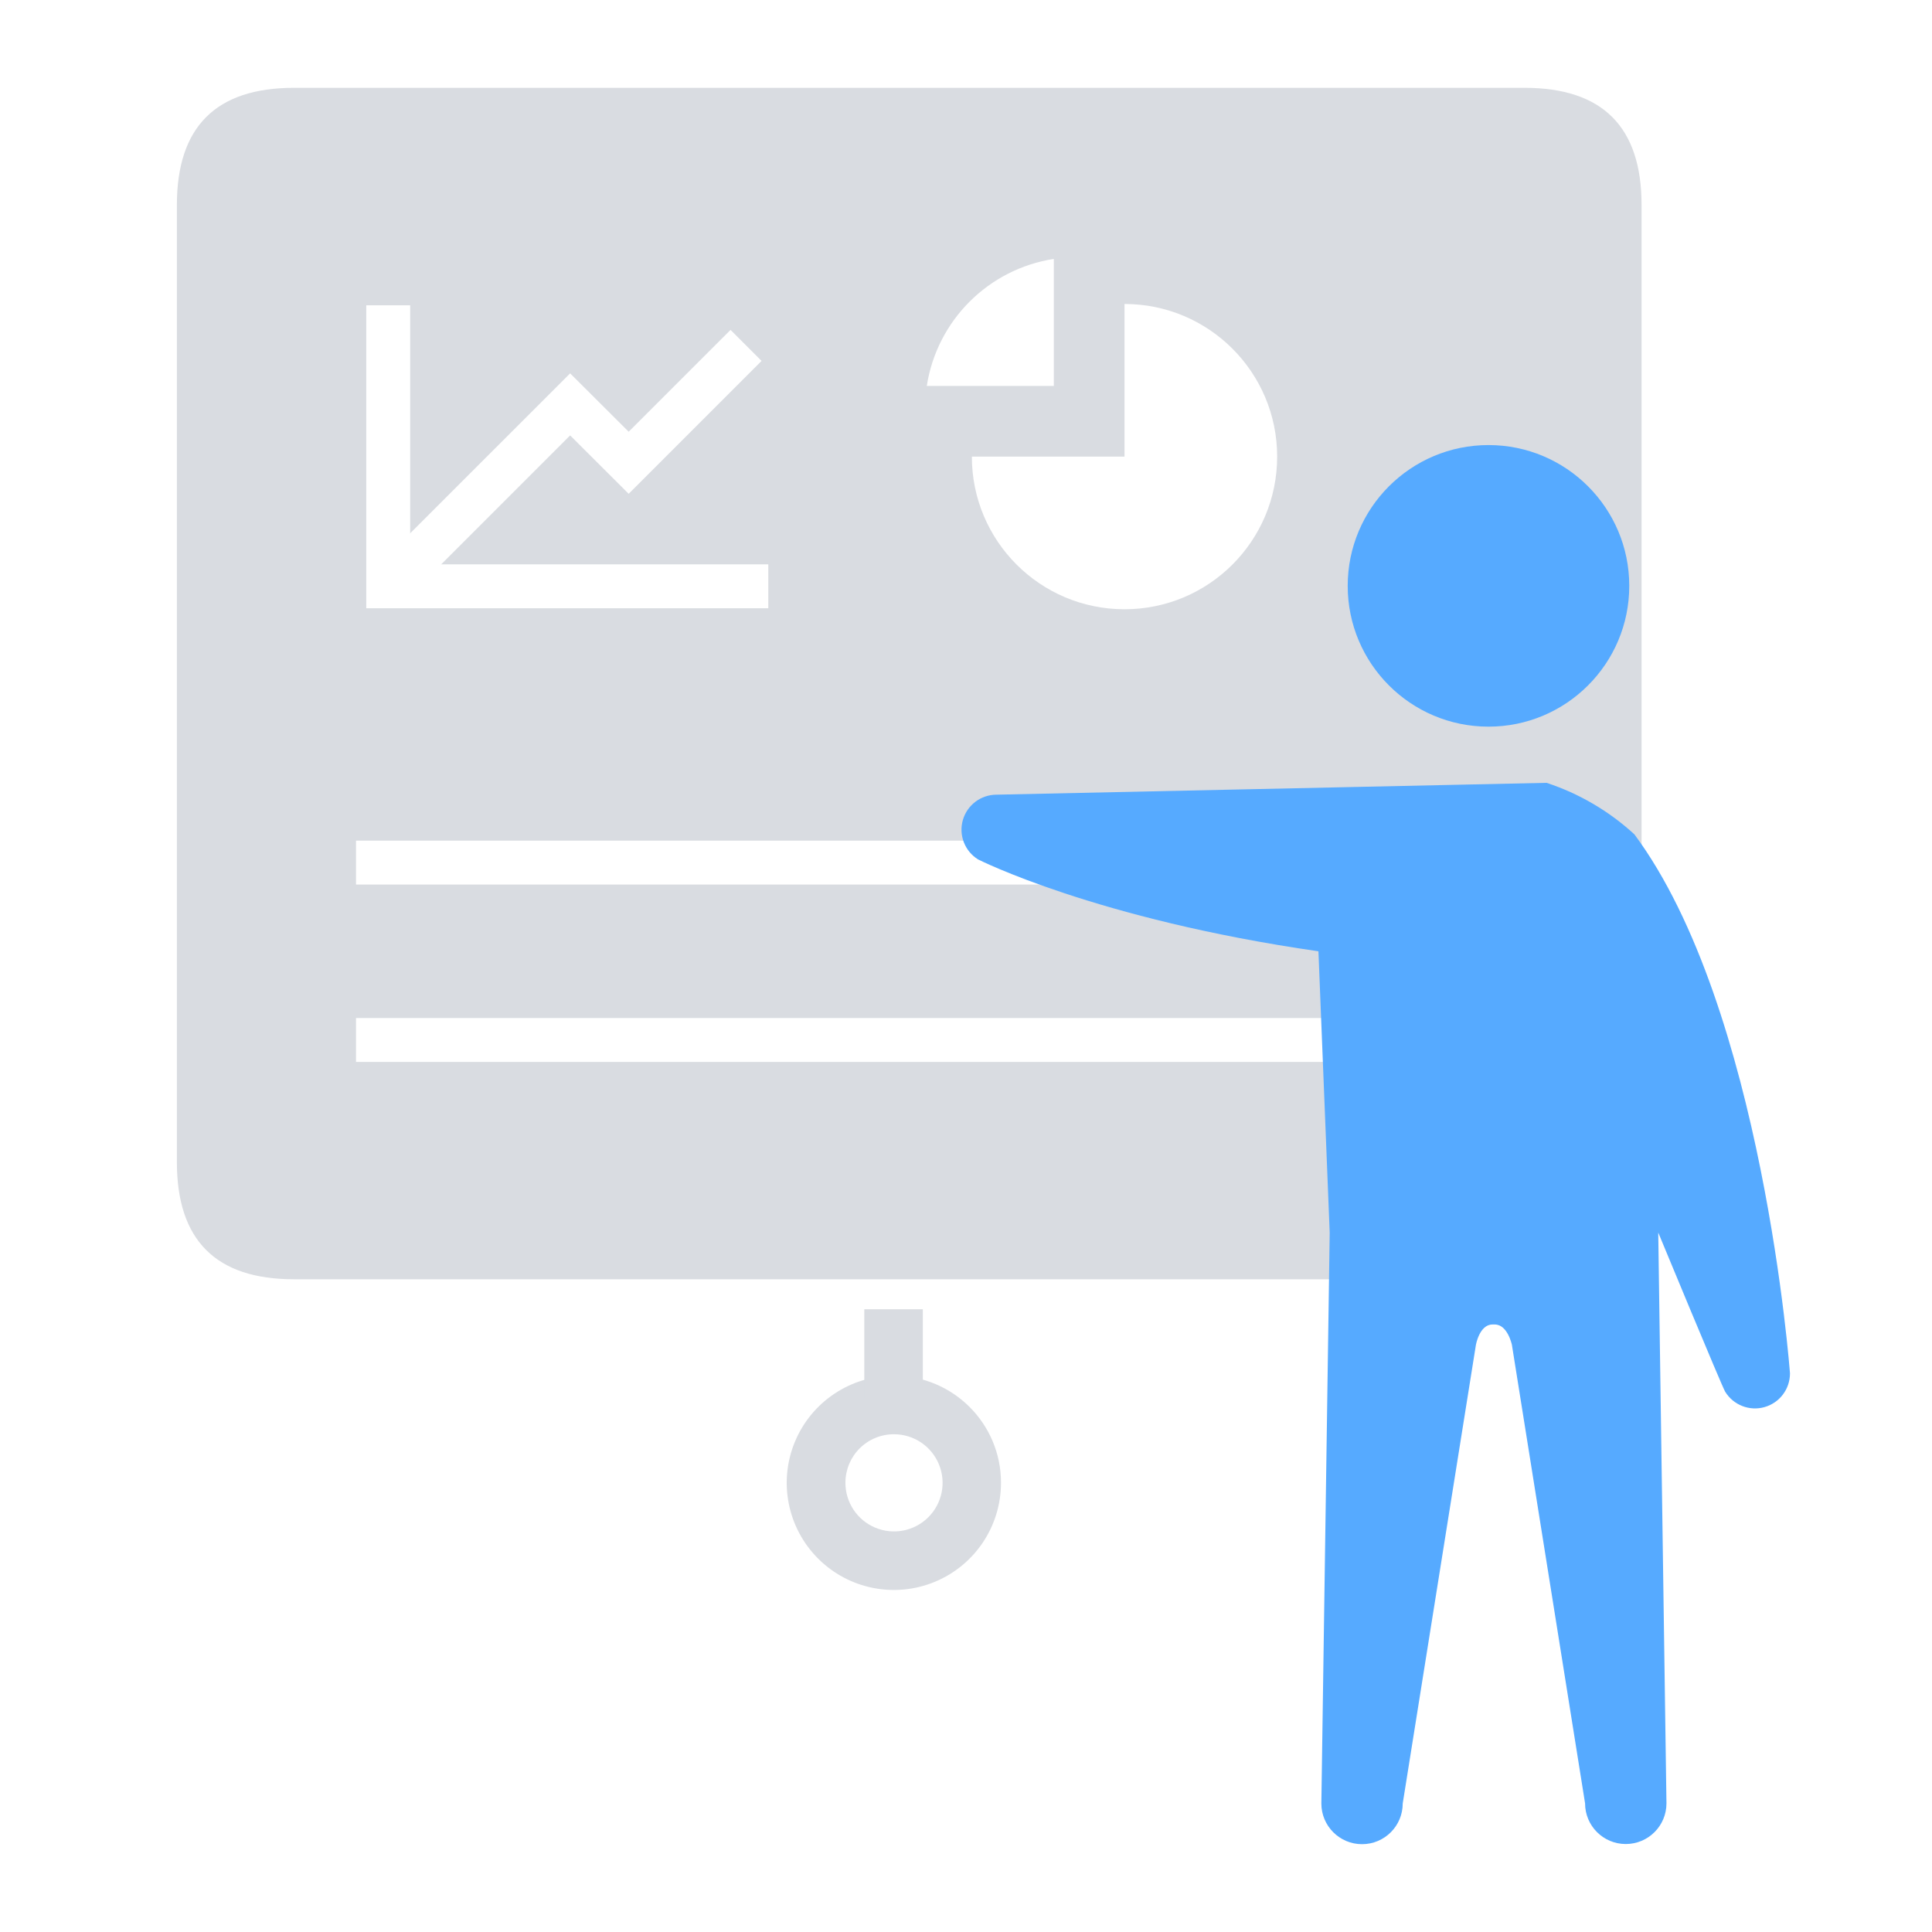 <?xml version="1.0" encoding="UTF-8"?>
<svg width="88px" height="88px" viewBox="0 0 88 88" version="1.1" xmlns="http://www.w3.org/2000/svg" xmlns:xlink="http://www.w3.org/1999/xlink">
    <title>编组 14</title>
    <g id="Page-1" stroke="none" stroke-width="1" fill="none" fill-rule="evenodd">
        <g id="3-1.-产品详情" transform="translate(-514, -2292)">
            <g id="Group-4094" transform="translate(1, 2085)">
                <g id="Group-4093" transform="translate(409, 80)">
                    <g id="编组-14" transform="translate(104, 127)">
                        <path d="M0,0 L88,0 L88,88 L0,88 L0,0 Z" id="矩形" fill="#FFFFFF"></path>
                        <g id="编组" transform="translate(8, 4)" fill-rule="nonzero">
                            <path d="M5.39,0 L61.438,0 C64.994,0 66.771,1.778 66.771,5.333 L66.771,48.936 C66.771,52.491 64.994,54.269 61.438,54.269 L5.39,54.269 C1.835,54.269 0.057,52.491 0.057,48.936 L0.057,5.333 C0.057,1.778 1.835,0 5.39,0 Z" id="路径" fill="#D9DCE1"></path>
                            <polygon id="路径" fill="#FFFFFF" points="26.995 23.705 8.683 23.705 8.683 9.906 10.683 9.906 10.683 21.705 26.995 21.705 26.995 23.705"></polygon>
                            <path d="M10.389,23.411 L8.976,21.998 L17.969,13.006 L20.635,15.665 L25.275,11.026 L26.688,12.439 L20.635,18.492 L17.969,15.832 L10.389,23.411 Z M40,13.579 L40,7.793 C37.018,8.256 34.677,10.596 34.214,13.579 L40,13.579 Z" id="形状" fill="#FFFFFF"></path>
                            <path d="M43.22,9.846 L43.22,16.799 L36.267,16.799 C36.267,20.639 39.38,23.751 43.22,23.751 C47.06,23.751 50.173,20.639 50.173,16.799 C50.173,12.959 47.06,9.846 43.22,9.846 L43.22,9.846 Z M8.216,34.29 L46.713,34.29 L46.713,36.29 L8.216,36.29 L8.216,34.29 Z M8.216,42.37 L56.366,42.37 L56.366,44.37 L8.216,44.37 L8.216,42.37 Z" id="形状" fill="#FFFFFF"></path>
                            <path d="M32.721,61.328 C33.617,61.328 34.424,61.868 34.766,62.696 C35.108,63.524 34.918,64.476 34.283,65.109 C33.649,65.741 32.696,65.929 31.869,65.584 C31.042,65.239 30.505,64.43 30.508,63.535 C30.508,62.948 30.741,62.386 31.156,61.972 C31.572,61.558 32.134,61.326 32.721,61.328 M32.721,58.662 C30.746,58.659 28.964,59.847 28.207,61.671 C27.45,63.495 27.867,65.595 29.264,66.992 C30.66,68.388 32.761,68.805 34.585,68.048 C36.409,67.291 37.596,65.51 37.594,63.535 C37.594,60.843 35.412,58.662 32.721,58.662 L32.721,58.662 Z" id="形状" fill="#D9DCE1"></path>
                            <polygon id="路径" fill="#D9DCE1" points="31.368 55.635 34.034 55.635 34.034 59.688 31.368 59.688"></polygon>
                            <path d="M53.386,22.685 C53.386,26.226 56.257,29.098 59.799,29.098 C63.34,29.098 66.211,26.226 66.211,22.685 C66.211,19.143 63.34,16.272 59.799,16.272 C56.257,16.272 53.386,19.143 53.386,22.685 L53.386,22.685 Z" id="路径" fill="#56AAFF"></path>
                            <path d="M52.566,52.149 L52.186,78.147 C52.186,79.17 53.016,80 54.039,80 C55.063,80 55.892,79.17 55.892,78.147 L59.225,57.262 C59.225,57.262 59.385,56.329 59.979,56.329 L60.085,56.329 C60.672,56.329 60.865,57.255 60.865,57.255 L64.198,78.14 C64.198,79.164 65.028,79.993 66.051,79.993 C67.075,79.993 67.905,79.164 67.905,78.14 L67.531,52.142 C67.531,52.142 70.431,59.148 70.578,59.388 C70.95,59.998 71.683,60.286 72.37,60.092 C73.058,59.898 73.532,59.27 73.531,58.555 C73.531,58.555 72.304,41.89 66.445,34.004 C65.294,32.946 63.93,32.146 62.445,31.657 L37.387,32.197 C36.676,32.198 36.051,32.67 35.856,33.354 C35.661,34.038 35.943,34.768 36.547,35.144 C36.547,35.144 41.907,37.87 52.053,39.33 L52.566,52.149 Z" id="路径" fill="#56AAFF"></path>
                        </g>
                    </g>
                </g>
            </g>
        </g>
    </g>
</svg>